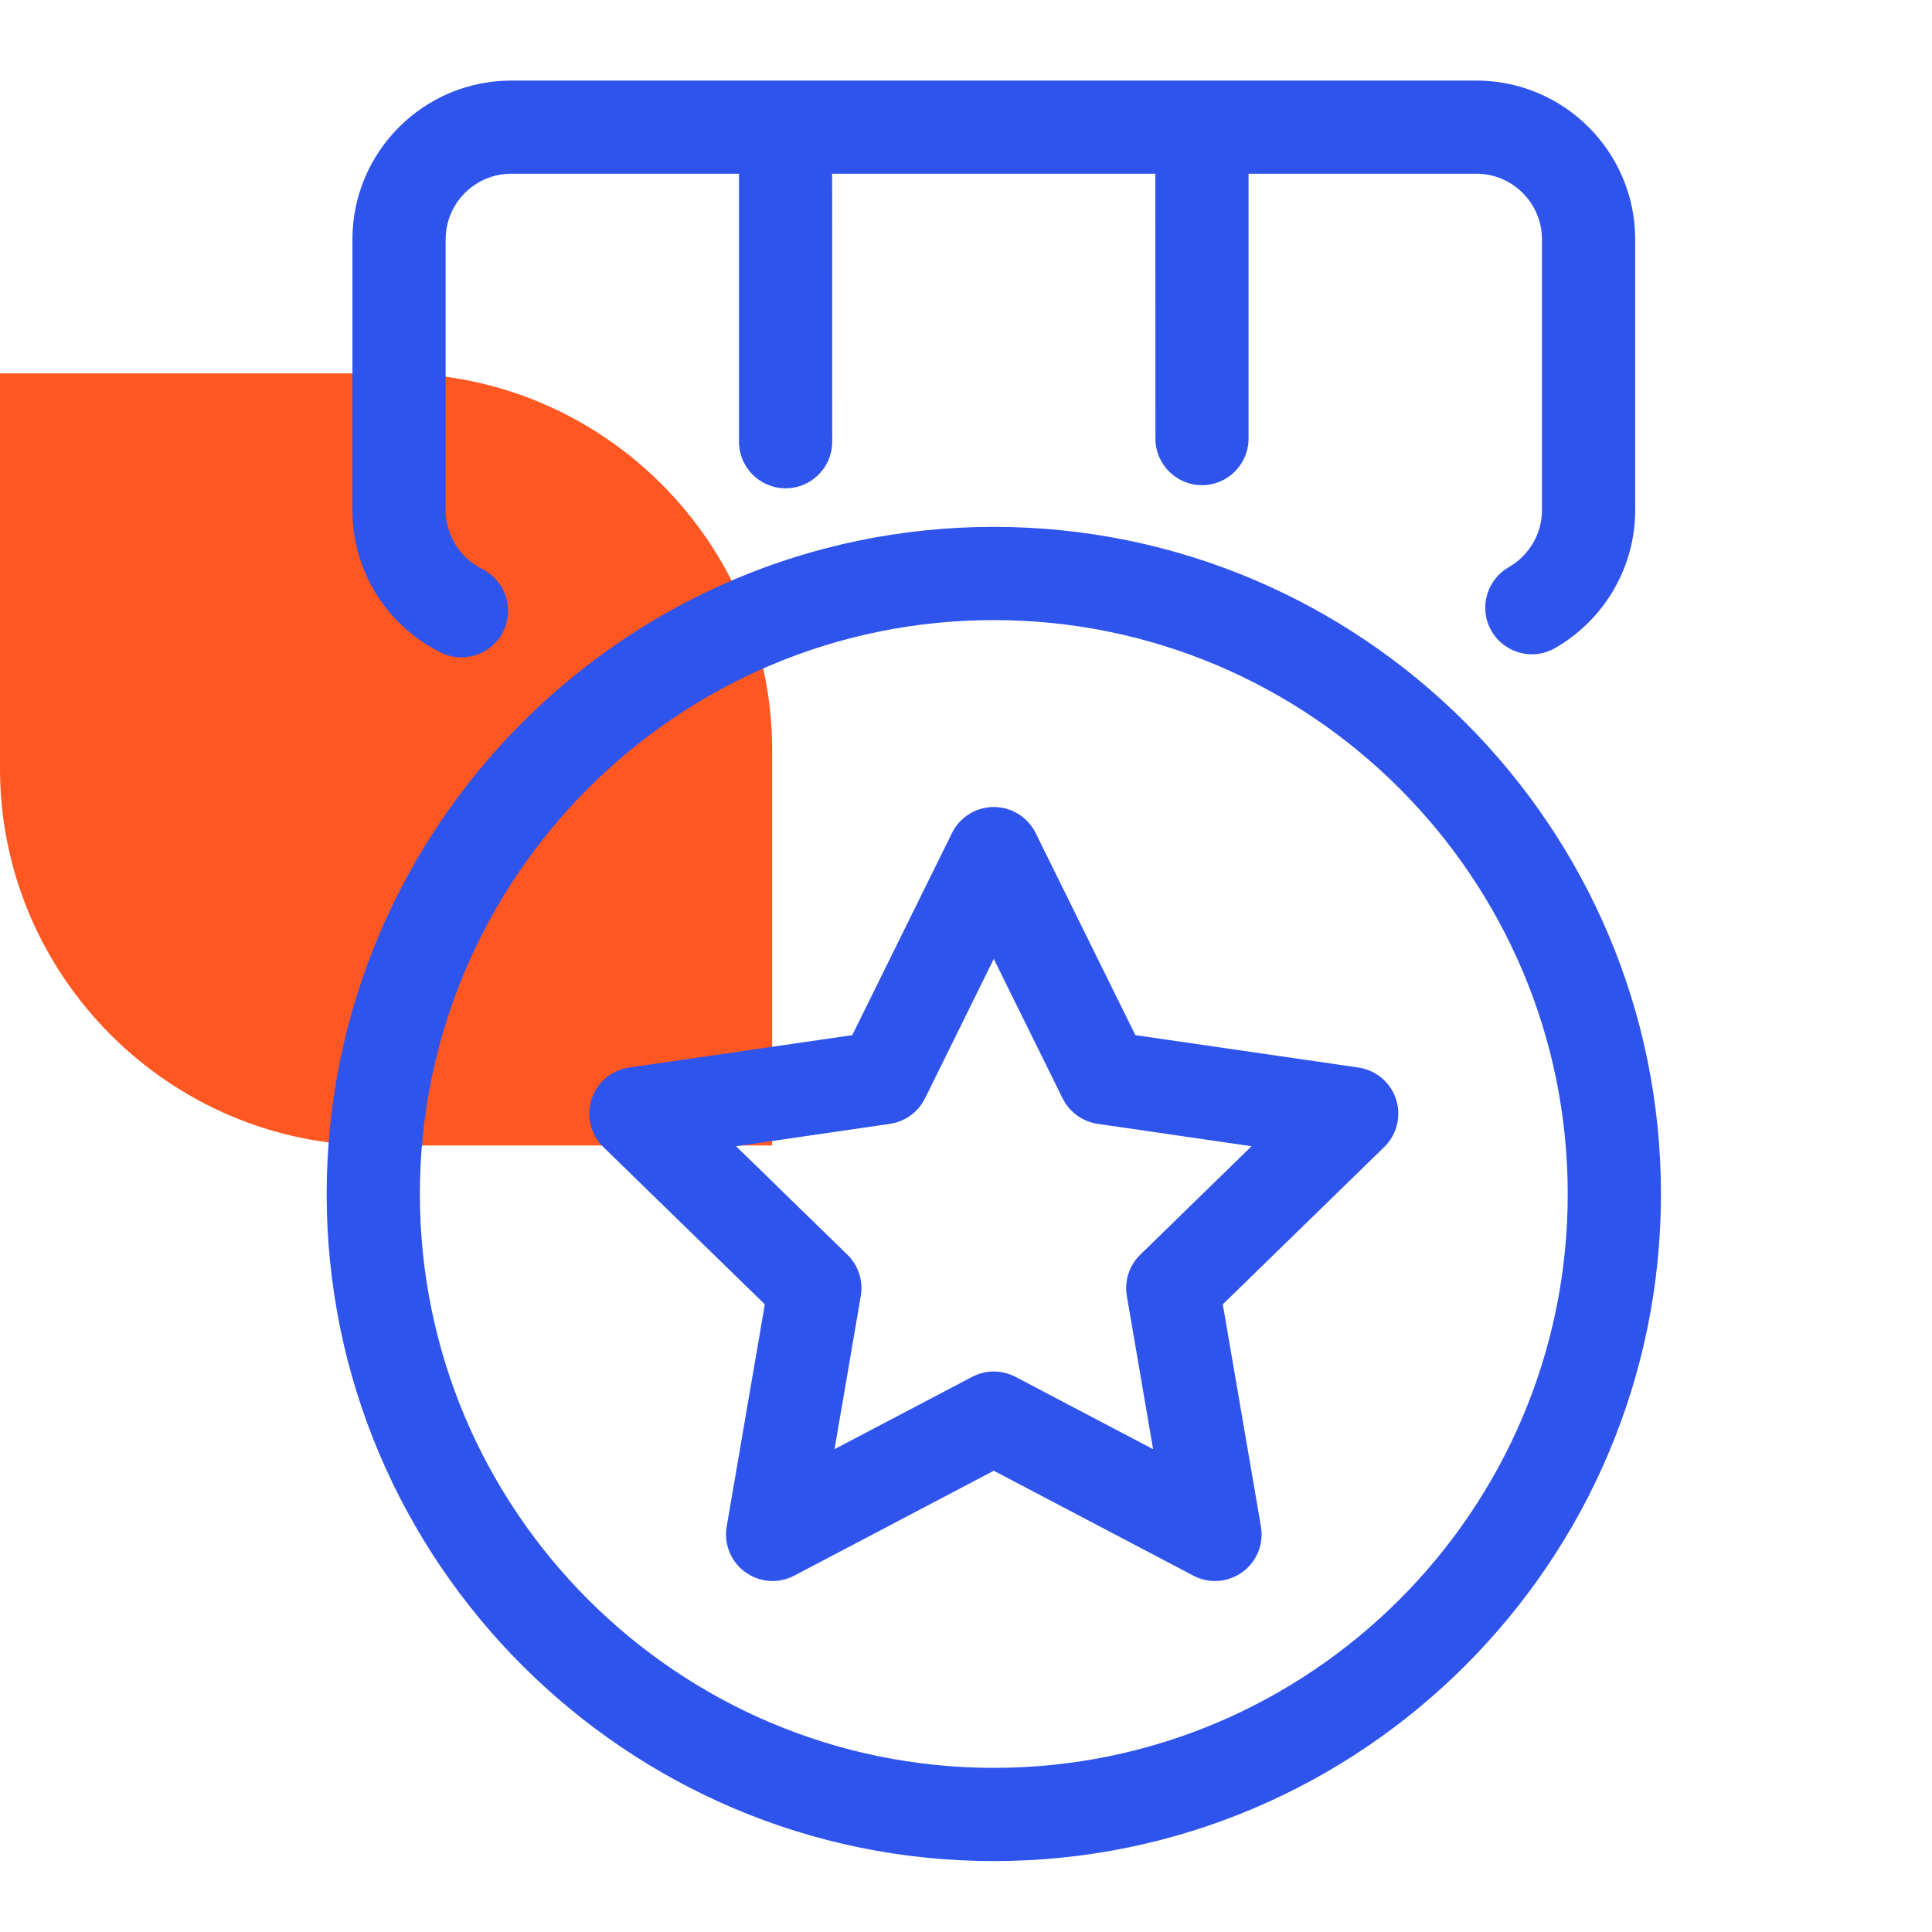 <?xml version="1.0" encoding="UTF-8"?>
<svg width="24px" height="24px" viewBox="0 0 24 24" version="1.1" xmlns="http://www.w3.org/2000/svg" xmlns:xlink="http://www.w3.org/1999/xlink">
    <title>icon/24x24/teseban</title>
    <g id="icon/24x24/teseban" stroke="none" stroke-width="1" fill="none" fill-rule="evenodd">
        <path d="M9.592,9.318 L9.592,14.23 L4.681,14.23 C2.106,14.23 -0,12.123 -0,9.549 L-0,4.638 L4.911,4.638 C7.485,4.638 9.592,6.744 9.592,9.318" id="Fill-1" fill="#FF5722"></path>
        <path d="M12.345,6.545 C16.915,6.545 20.633,10.263 20.633,14.833 C20.633,19.402 16.915,23.119 12.345,23.119 C7.776,23.119 4.058,19.402 4.058,14.833 C4.058,10.263 7.776,6.545 12.345,6.545 Z M12.345,7.703 C8.414,7.703 5.216,10.901 5.216,14.833 C5.216,18.763 8.414,21.961 12.345,21.961 C16.277,21.961 19.475,18.763 19.475,14.833 C19.475,10.901 16.277,7.703 12.345,7.703 Z M12.345,10.025 C12.566,10.025 12.767,10.15 12.865,10.348 L14.104,12.859 L16.874,13.261 C17.092,13.293 17.274,13.445 17.342,13.655 C17.41,13.865 17.353,14.095 17.195,14.249 L15.19,16.203 L15.664,18.963 C15.701,19.18 15.612,19.4 15.434,19.529 C15.332,19.602 15.213,19.64 15.093,19.64 C15.001,19.64 14.909,19.618 14.824,19.573 L12.345,18.27 L9.867,19.573 C9.672,19.676 9.436,19.659 9.257,19.529 C9.079,19.4 8.99,19.18 9.027,18.963 L9.501,16.203 L7.495,14.249 C7.337,14.095 7.281,13.865 7.349,13.655 C7.417,13.445 7.598,13.293 7.816,13.261 L10.587,12.859 L11.826,10.348 C11.924,10.15 12.125,10.025 12.345,10.025 Z M12.345,11.912 L11.491,13.644 C11.406,13.815 11.244,13.933 11.055,13.961 L9.144,14.239 L10.526,15.586 C10.663,15.719 10.725,15.911 10.693,16.099 L10.367,18.002 L12.076,17.104 C12.161,17.06 12.253,17.037 12.345,17.037 C12.438,17.037 12.53,17.06 12.615,17.104 L14.324,18.002 L13.998,16.099 C13.966,15.911 14.028,15.719 14.165,15.586 L15.547,14.239 L13.636,13.961 C13.447,13.933 13.285,13.815 13.2,13.644 L12.345,11.912 Z M18.34,1.001 C19.428,1.001 20.313,1.886 20.313,2.974 L20.313,6.338 C20.313,7.043 19.932,7.699 19.317,8.051 C19.04,8.211 18.687,8.114 18.527,7.837 C18.368,7.56 18.464,7.206 18.741,7.047 C18.996,6.9 19.155,6.629 19.155,6.338 L19.155,2.974 C19.155,2.524 18.789,2.158 18.34,2.158 L15.51,2.158 L15.51,5.448 C15.51,5.767 15.251,6.027 14.932,6.027 C14.612,6.027 14.353,5.767 14.353,5.448 L14.352,2.158 L10.337,2.158 L10.338,5.487 C10.338,5.806 10.079,6.066 9.759,6.066 C9.439,6.066 9.18,5.806 9.18,5.487 L9.18,2.158 L6.351,2.158 C5.901,2.158 5.536,2.524 5.536,2.974 L5.536,6.338 C5.536,6.645 5.714,6.932 5.991,7.069 C6.277,7.212 6.394,7.56 6.251,7.846 C6.15,8.049 5.945,8.166 5.732,8.166 C5.646,8.166 5.558,8.147 5.475,8.106 C4.798,7.768 4.378,7.091 4.378,6.338 L4.378,2.974 C4.378,1.886 5.263,1.001 6.351,1.001 L18.34,1.001 Z" id="Combined-Shape" fill="#2F54EB"></path>
    </g>
</svg>